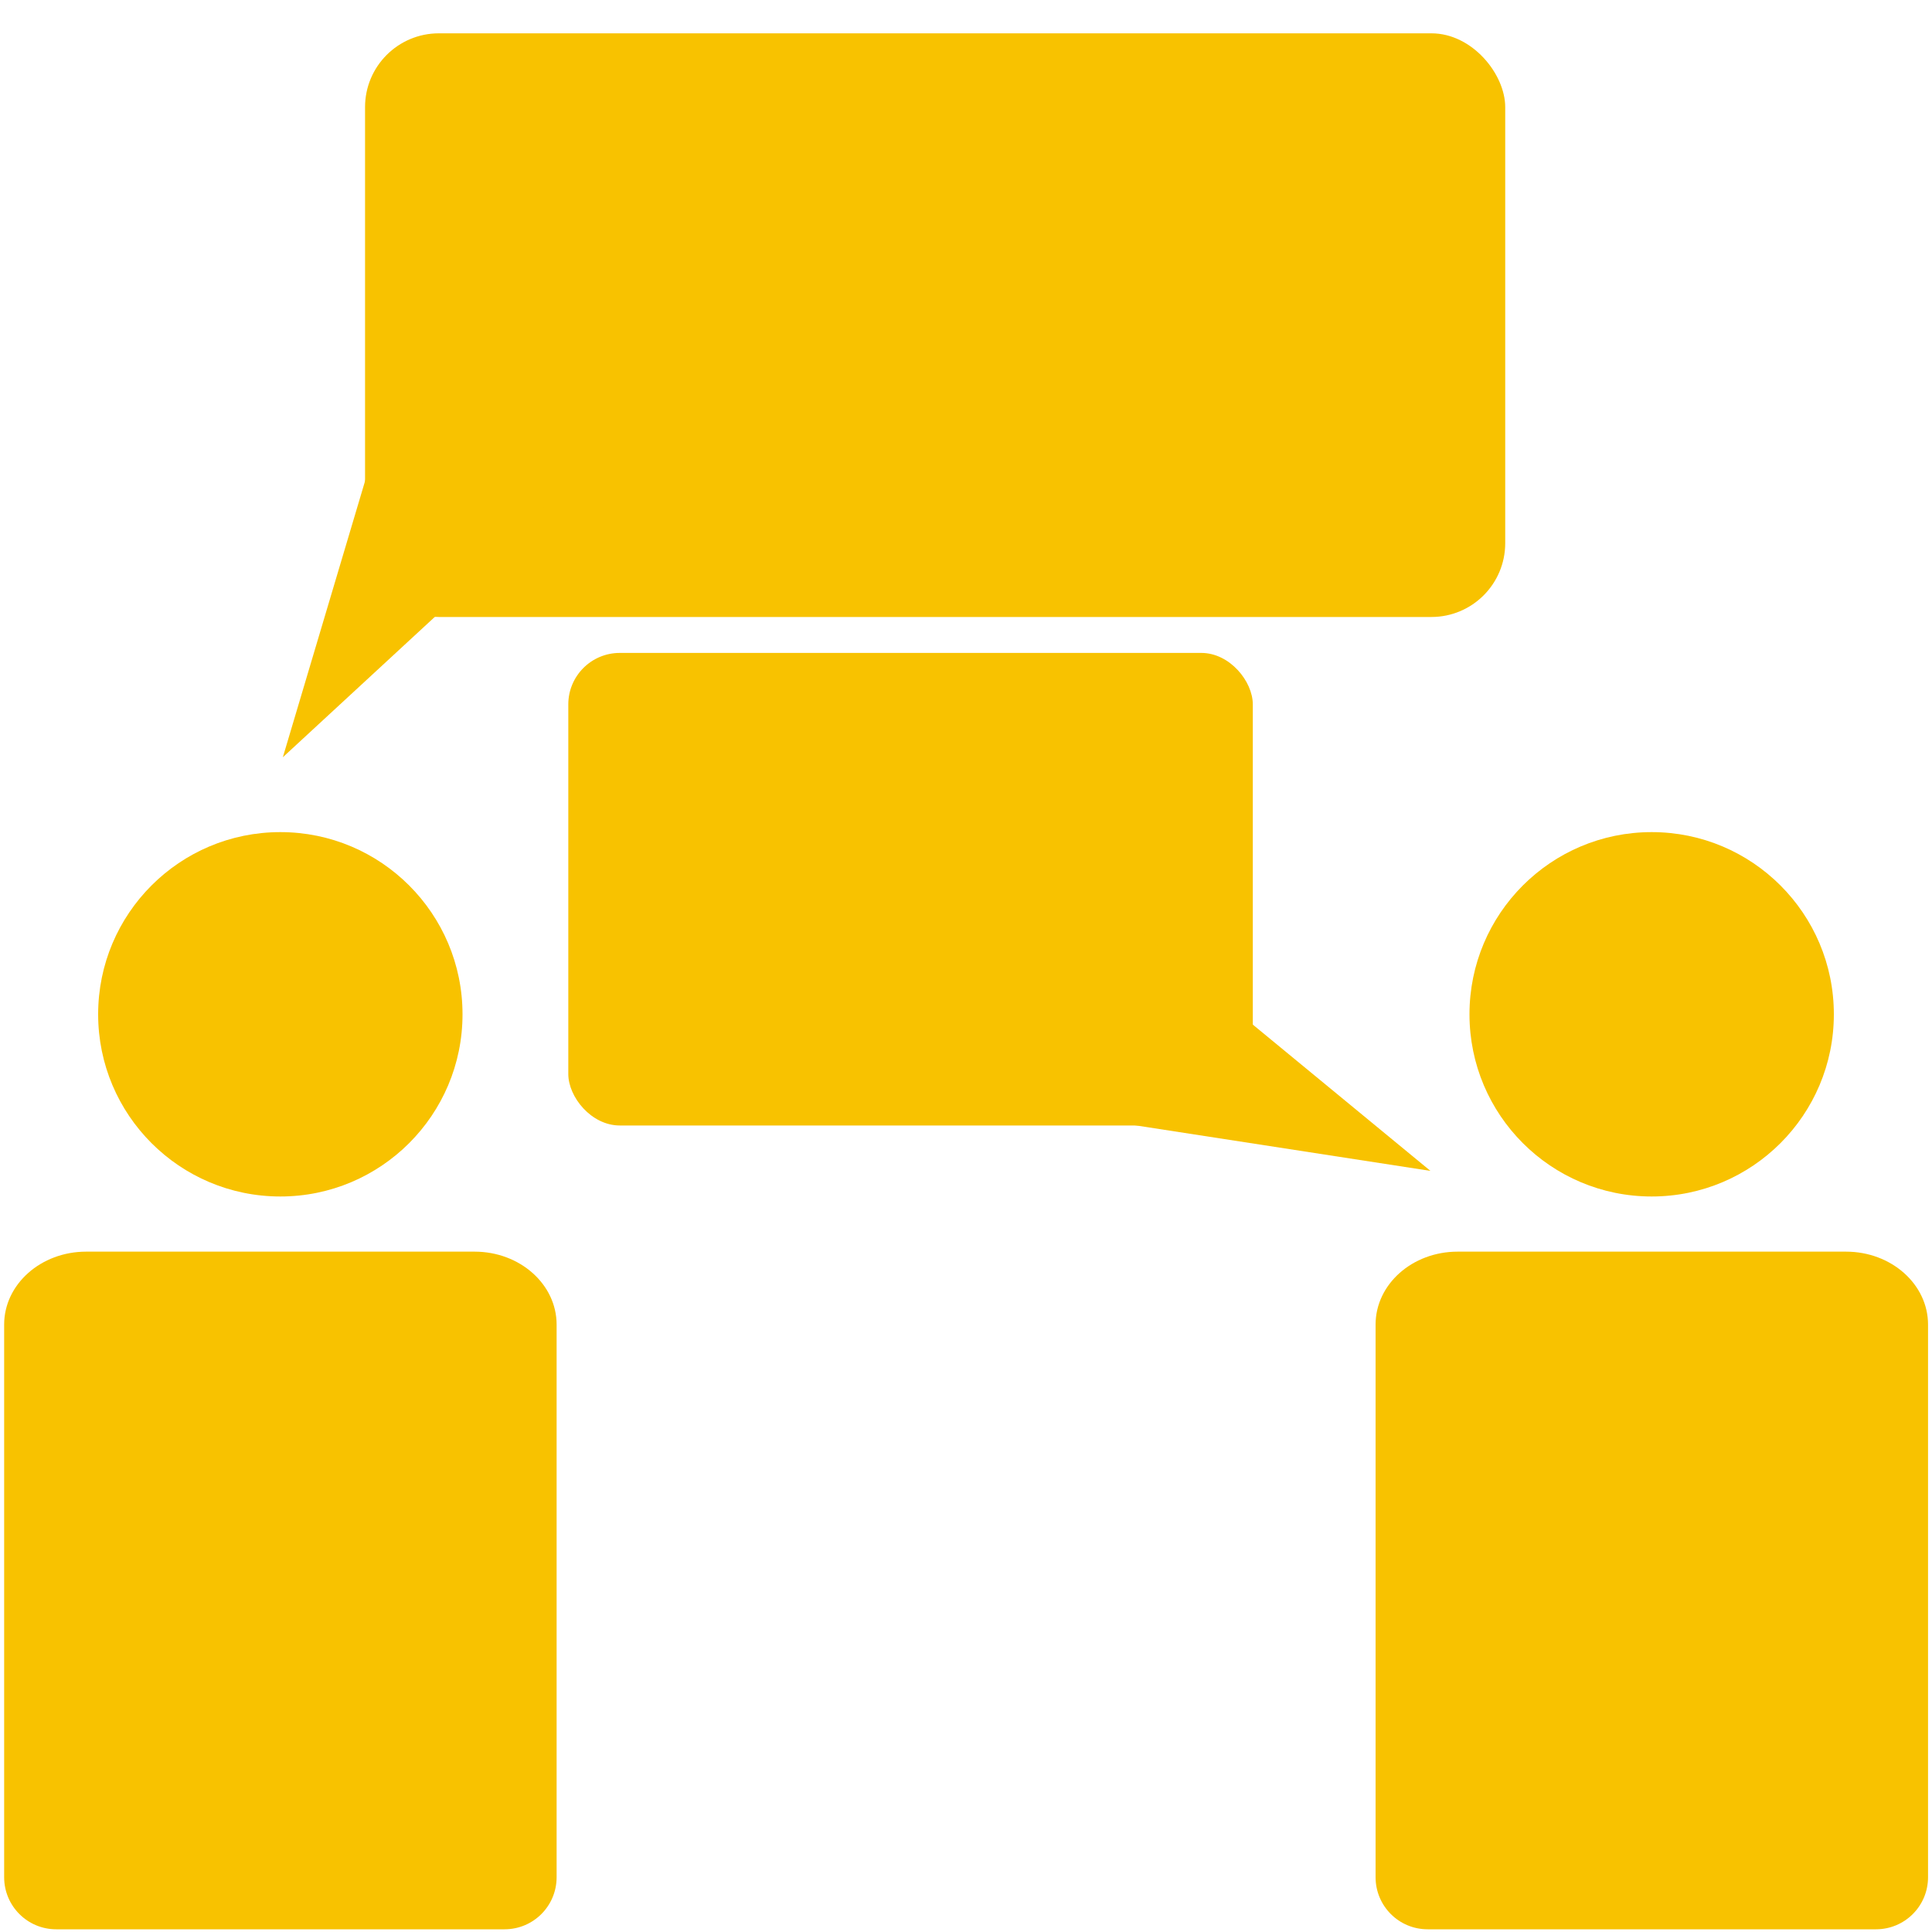 <?xml version="1.0" encoding="UTF-8"?>
<svg id="Calendar" xmlns="http://www.w3.org/2000/svg" viewBox="0 0 200 200">
  <defs>
    <style>
      .cls-1 {
        fill: #f8c200;
        stroke-width: 0px;
      }
    </style>
  </defs>
  <circle class="cls-1" cx="29.02" cy="105" r="18.86"/>
  <path class="cls-1" d="m5.82,199.72c-2.98,0-5.39-2.41-5.39-5.39v-57.21c0-4.17,3.8-7.55,8.49-7.55h40.21c4.69,0,8.49,3.38,8.49,7.55v57.21c0,2.98-2.41,5.39-5.39,5.39H5.82Z"/>
  <circle class="cls-1" cx="170.98" cy="105" r="18.86"/>
  <path class="cls-1" d="m147.79,199.72c-2.98,0-5.39-2.41-5.39-5.39v-57.21c0-4.17,3.8-7.55,8.49-7.55h40.21c4.69,0,8.49,3.38,8.49,7.55v57.21c0,2.98-2.41,5.39-5.39,5.39h-46.39Z"/>
  <rect class="cls-1" x="37.79" y="3.45" width="118.03" height="60.42" rx="7.64" ry="7.64"/>
  <polygon class="cls-1" points="40.88 39.42 29.28 78.39 56.78 52.99 40.88 39.42"/>
  <g>
    <rect class="cls-1" x="58.82" y="67.59" width="70.86" height="48.92" rx="5.33" ry="5.33" transform="translate(188.51 184.1) rotate(-180)"/>
    <polygon class="cls-1" points="116.7 95.37 148.08 121.21 111.09 115.5 116.7 95.37"/>
  </g>
</svg>